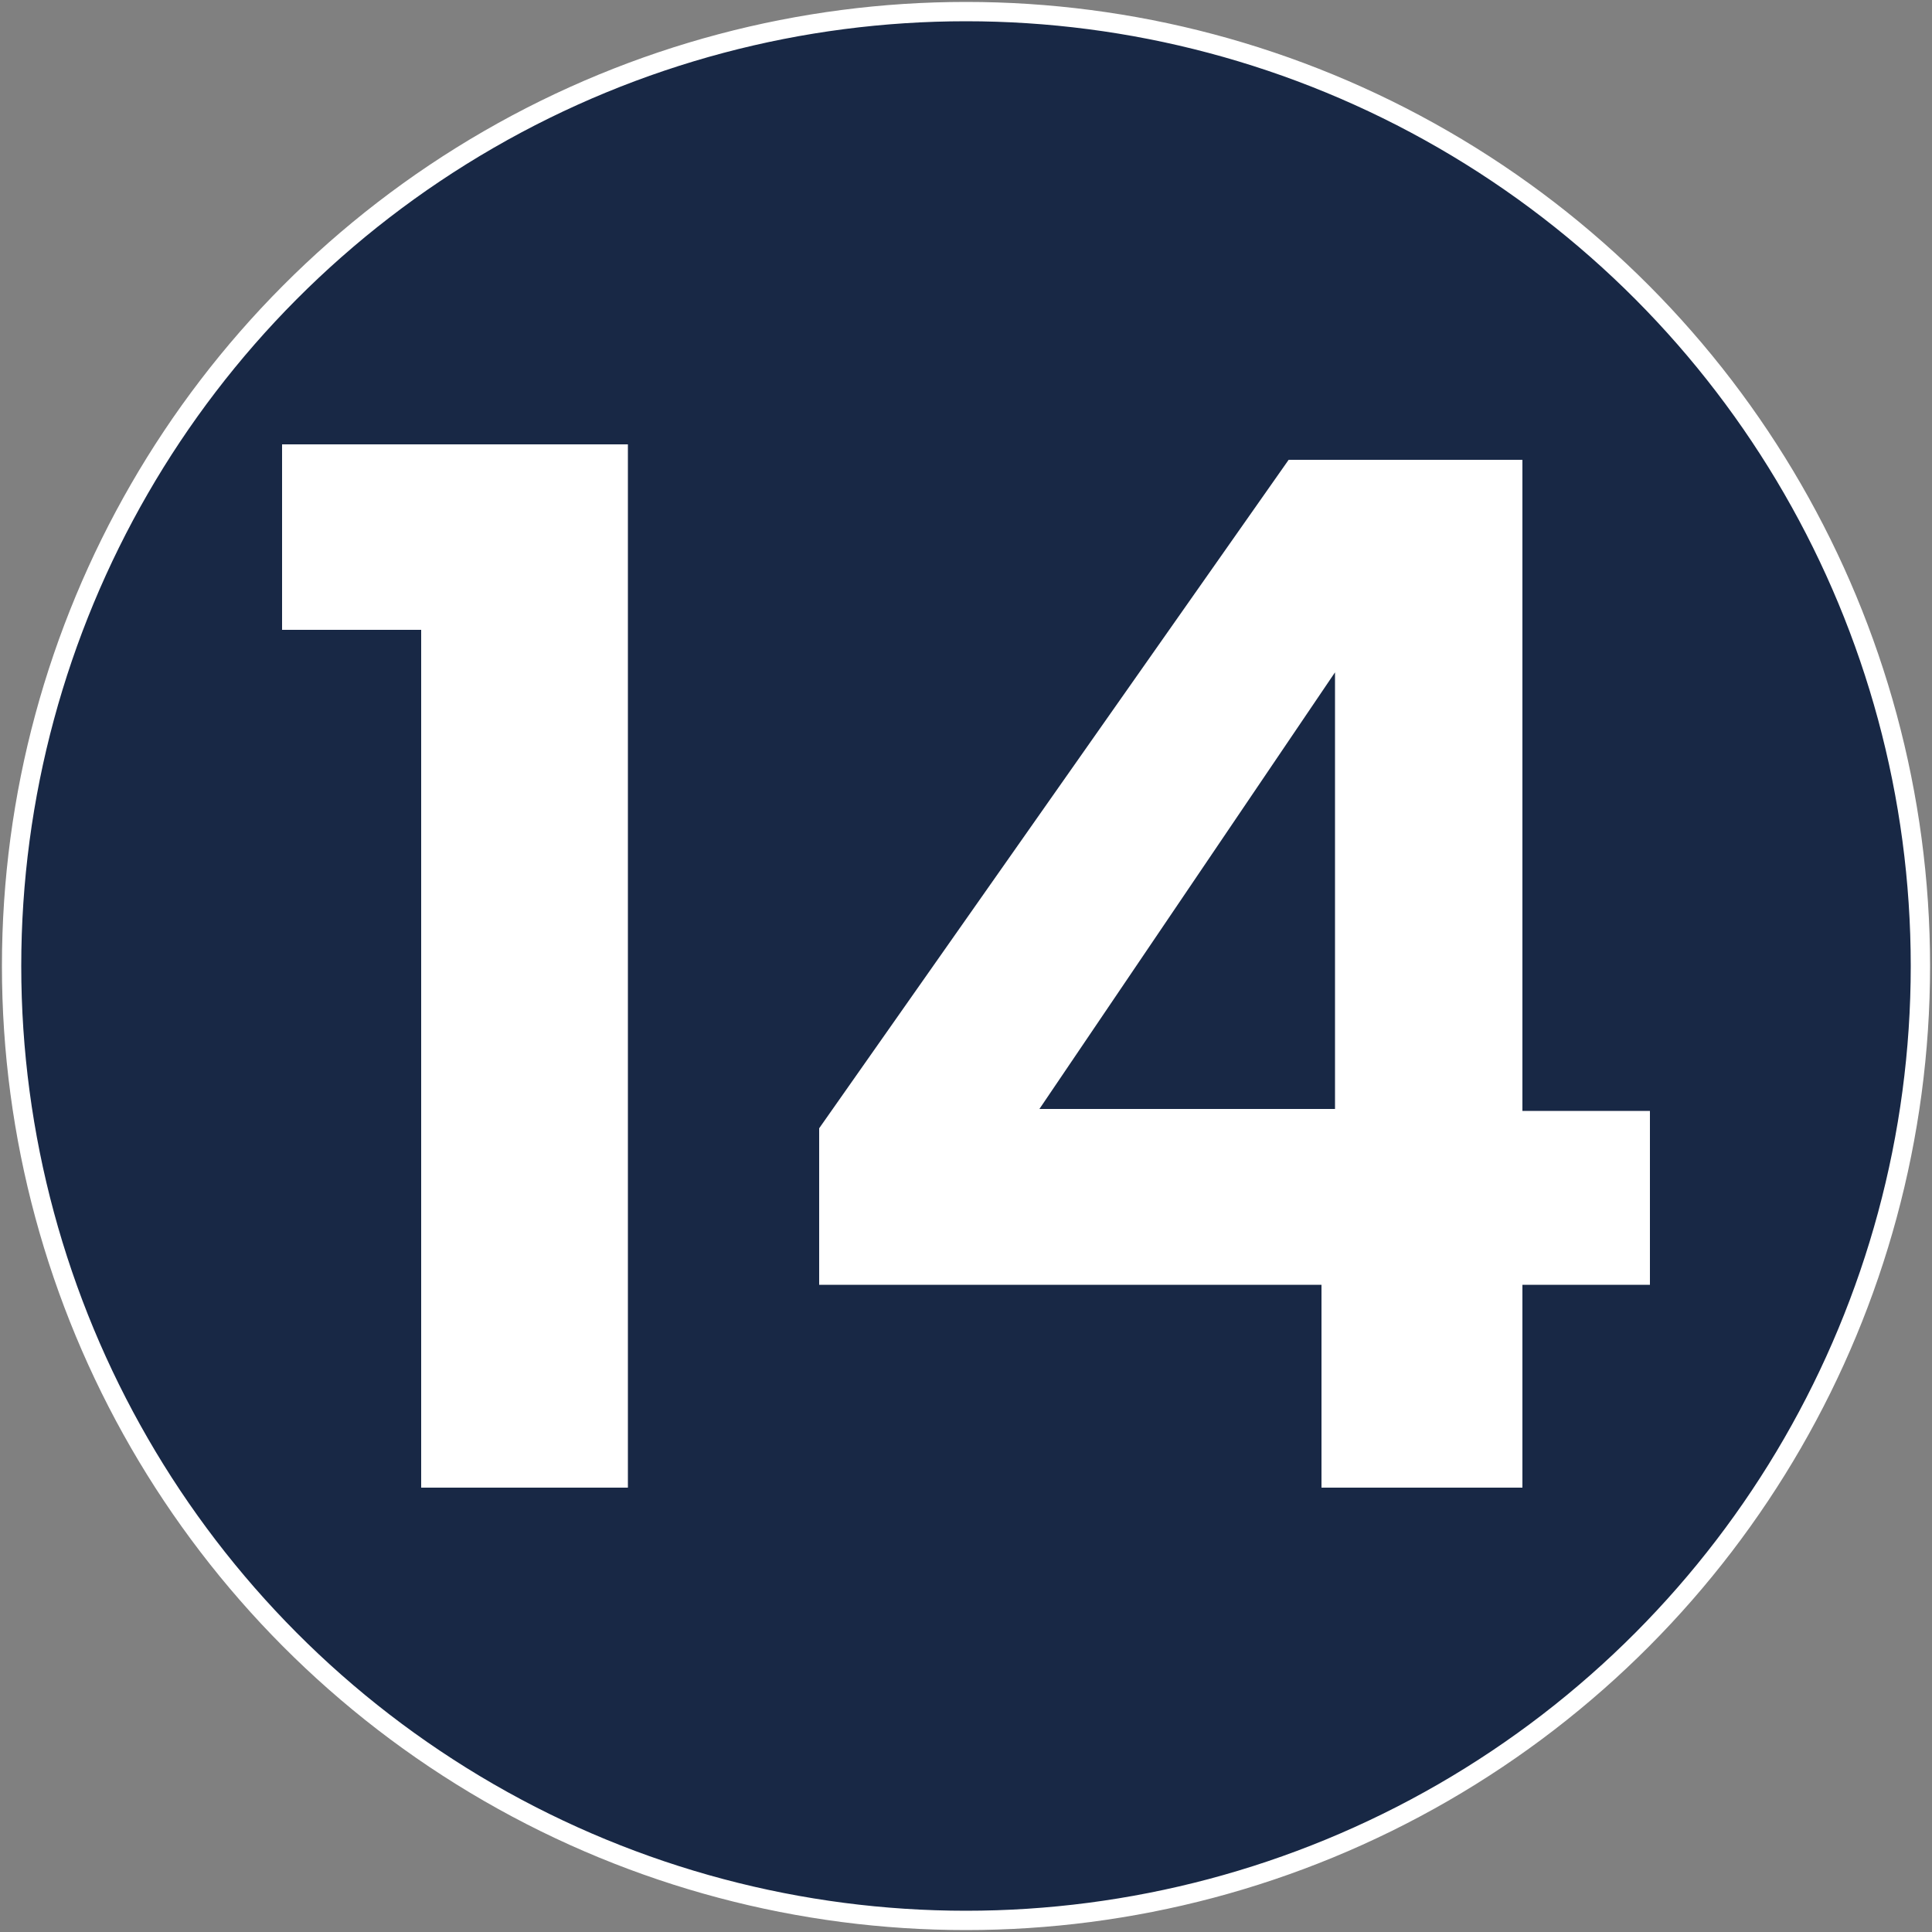 <?xml version="1.0" encoding="utf-8"?>
<!-- Generator: Adobe Illustrator 25.4.1, SVG Export Plug-In . SVG Version: 6.00 Build 0)  -->
<svg version="1.1" id="Layer_1" xmlns="http://www.w3.org/2000/svg" xmlns:xlink="http://www.w3.org/1999/xlink" x="0px" y="0px"
	 viewBox="0 0 100 100" style="enable-background:new 0 0 100 100;" xml:space="preserve">
<rect x="0" y="0" width="100" height="100" fill="#808080" stroke="none"/>
<style type="text/css">
	.st0{fill:#182845;stroke:#FFFFFF;stroke-miterlimit:10;}
	.st1{fill:#FFFFFF;}
</style>
<circle class="st0" cx="50" cy="50" r="49.4"/>
<g>
	<path class="st1" d="M-102.7-45.1h-7.1v-9.4h17.6v53.1h-10.5V-45.1z"/>
</g>
<g>
	<path class="st1" d="M-99.5,68.3C-87.5,58-74.8,48.6-74.8,38.7c0-4.8-2.1-8-7.2-8c-4.9,0-7.6,3.5-7.7,9.2h-10
		C-99.3,27.7-91.4,22-81.8,22c11.5,0,17.3,6.8,17.3,16.1c0,12.4-11.9,22.1-20.5,29.2h21.6v8.5h-36.2V68.3z"/>
</g>
<g>
	<path class="st1" d="M-55.6,71.8c11,0,16.9,6.2,16.9,14.1c0,6.7-4.2,10.8-8.1,12.1v0.3c5.4,1.7,9,6.1,9,13.3
		c0,8.7-6.2,15.2-17.4,15.2c-10.6,0-18.5-5.3-19-16.5h10c0.2,4.6,3.3,7.9,8.8,7.9c5.1,0,7.8-3.2,7.8-7.5c0-6-3.8-8.2-11.4-8.2h-2.1
		v-8.4h2.1c6,0,10.4-1.7,10.4-7c0-4.2-2.6-6.7-7.3-6.7c-5,0-7.1,3.2-7.5,6.6h-10C-72.9,77.2-65.9,71.8-55.6,71.8z"/>
</g>
<g>
	<path class="st1" d="M-45.7-30.8h-25.7v-8.1l24-34.3h11.9v33.4h6.5v8.9h-6.5v10.4h-10.3V-30.8z M-45-39.7v-22.4l-15,22.4H-45z"/>
</g>
<g>
	<path class="st1" d="M51.1-86.2v9H27.4v12.5c2-2.4,6-4.3,10.5-4.3c12.5,0,16.7,9.4,16.7,17.7c0,10.9-6.3,18.7-18.5,18.7
		c-11.5,0-18.1-6.4-19-15.1h10c0.9,3.7,3.9,6.5,8.9,6.5c6,0,8.7-4.3,8.7-9.9c0-6-3-9.3-8.8-9.3c-4.3,0-7,2.3-8.1,5.6H18v-31.4H51.1z
		"/>
</g>
<g>
	<path class="st1" d="M118.6-83.4c-1-4-3.1-6.2-7.7-6.2c-6.7,0-9.7,5-9.9,17.3c2.4-4,7.3-6.2,12.5-6.2c9.5,0,16.2,6.3,16.2,17.4
		c0,10.3-6.4,17.9-17.8,17.9C96-43.2,92-54.3,92-70.9C92-88.3,97.7-98,111.2-98c10.9,0,16.1,7,16.9,14.6H118.6z M101.9-61.2
		c0,5.7,3.4,9.3,9.4,9.3c5.3,0,8.6-3.4,8.6-8.9s-2.9-9.2-8.8-9.2C106.3-70.1,101.9-67.3,101.9-61.2z"/>
</g>
<g>
	<path class="st1" d="M211.1-54.2v7.6L191.6-0.9h-10.4l19.6-44.5h-25.1v-8.8H211.1z"/>
</g>
<g>
	<path class="st1" d="M131.2-24.4c0-7.7,5.9-14.4,18-14.4c12.2,0,18,6.7,18,14.4c0,5.6-3.1,9.7-7.3,11.8c5.3,2.3,8.6,6.9,8.6,13.1
		c0,10.2-8.4,16.3-19.4,16.3c-10.9,0-19.3-6.2-19.3-16.3c0-6.3,3.3-10.9,8.6-13.1C134.1-14.9,131.2-18.6,131.2-24.4z M139.9,0.1
		c0,4.8,3.5,8.3,9.4,8.3s9.3-3.6,9.3-8.3c0-5.3-3.8-8.2-9.3-8.2C143.9-8.1,139.9-5.4,139.9,0.1z M157.3-23c0-4.8-3.2-7.5-8.1-7.5
		c-4.8,0-8,2.6-8,7.6c0,4.4,3.4,7.3,8,7.3C153.9-15.6,157.3-18.6,157.3-23z"/>
</g>
<g>
	<path class="st1" d="M138.2,35.5H131V26H149v53.9h-10.7V35.5z"/>
	<path class="st1" d="M179.3,24.9c15.3,0,20.1,11.7,20.1,27.3c0,15.8-4.8,27.5-20.1,27.5c-15.3,0-20.1-11.8-20.1-27.5
		C159.2,36.6,164,24.9,179.3,24.9z M179.3,34.5c-8.8,0-9.8,8.4-9.8,17.7c0,9.6,1,17.9,9.8,17.9c8.8,0,9.8-8.3,9.8-17.9
		C189.2,43,188.1,34.5,179.3,34.5z"/>
</g>
<g>
	<path class="st1" d="M225.3,58.8h-7.2v-9.5H236v53.9h-10.7V58.8z"/>
	<path class="st1" d="M252.2,58.8H245v-9.5H263v53.9h-10.7V58.8z"/>
</g>
<g>
	<path class="st1" d="M-166.5,15.7h-7.2V6.2h17.9v53.9h-10.7V15.7z"/>
	<path class="st1" d="M-146.1,51.7c12.3-10.4,25.2-19.9,25.2-29.8c0-4.8-2.2-8.1-7.3-8.1c-5,0-7.7,3.5-7.8,9.2h-10.1
		c0.4-12.3,8.3-18,18.1-18c11.7,0,17.6,6.9,17.6,16.3c0,12.5-12.1,22.3-20.8,29.5h22v8.6h-36.8V51.7z"/>
</g>
<g>
	<path class="st1" d="M-62.4,0.1h-7.2v-9.5h17.9v53.9h-10.7V0.1z"/>
	<path class="st1" d="M-23.2-10.7C-12-10.7-6-4.4-6,3.6c0,6.7-4.2,10.9-8.2,12.2v0.3c5.5,1.7,9.2,6.1,9.2,13.5
		c0,8.8-6.3,15.3-17.6,15.3c-10.7,0-18.8-5.3-19.3-16.6h10.1c0.2,4.7,3.4,8,8.9,8c5.2,0,7.9-3.3,7.9-7.5c0-6.1-3.9-8.3-11.6-8.3
		h-2.2v-8.5h2.2c6.1,0,10.6-1.7,10.6-7c0-4.2-2.6-6.7-7.4-6.7c-5.1,0-7.2,3.3-7.6,6.7h-10.2C-40.7-5.2-33.6-10.7-23.2-10.7z"/>
</g>
<g>
	<path class="st1" d="M21.8,32.6h-7.2V23h17.9V77H21.8V32.6z"/>
	<path class="st1" d="M68.4,66.5H42.4v-8.1l24.3-34.6h12.1v33.7h6.6v9h-6.6V77H68.4V66.5z M69.1,57.4V34.8L53.8,57.4H69.1z"/>
</g>
</svg>
